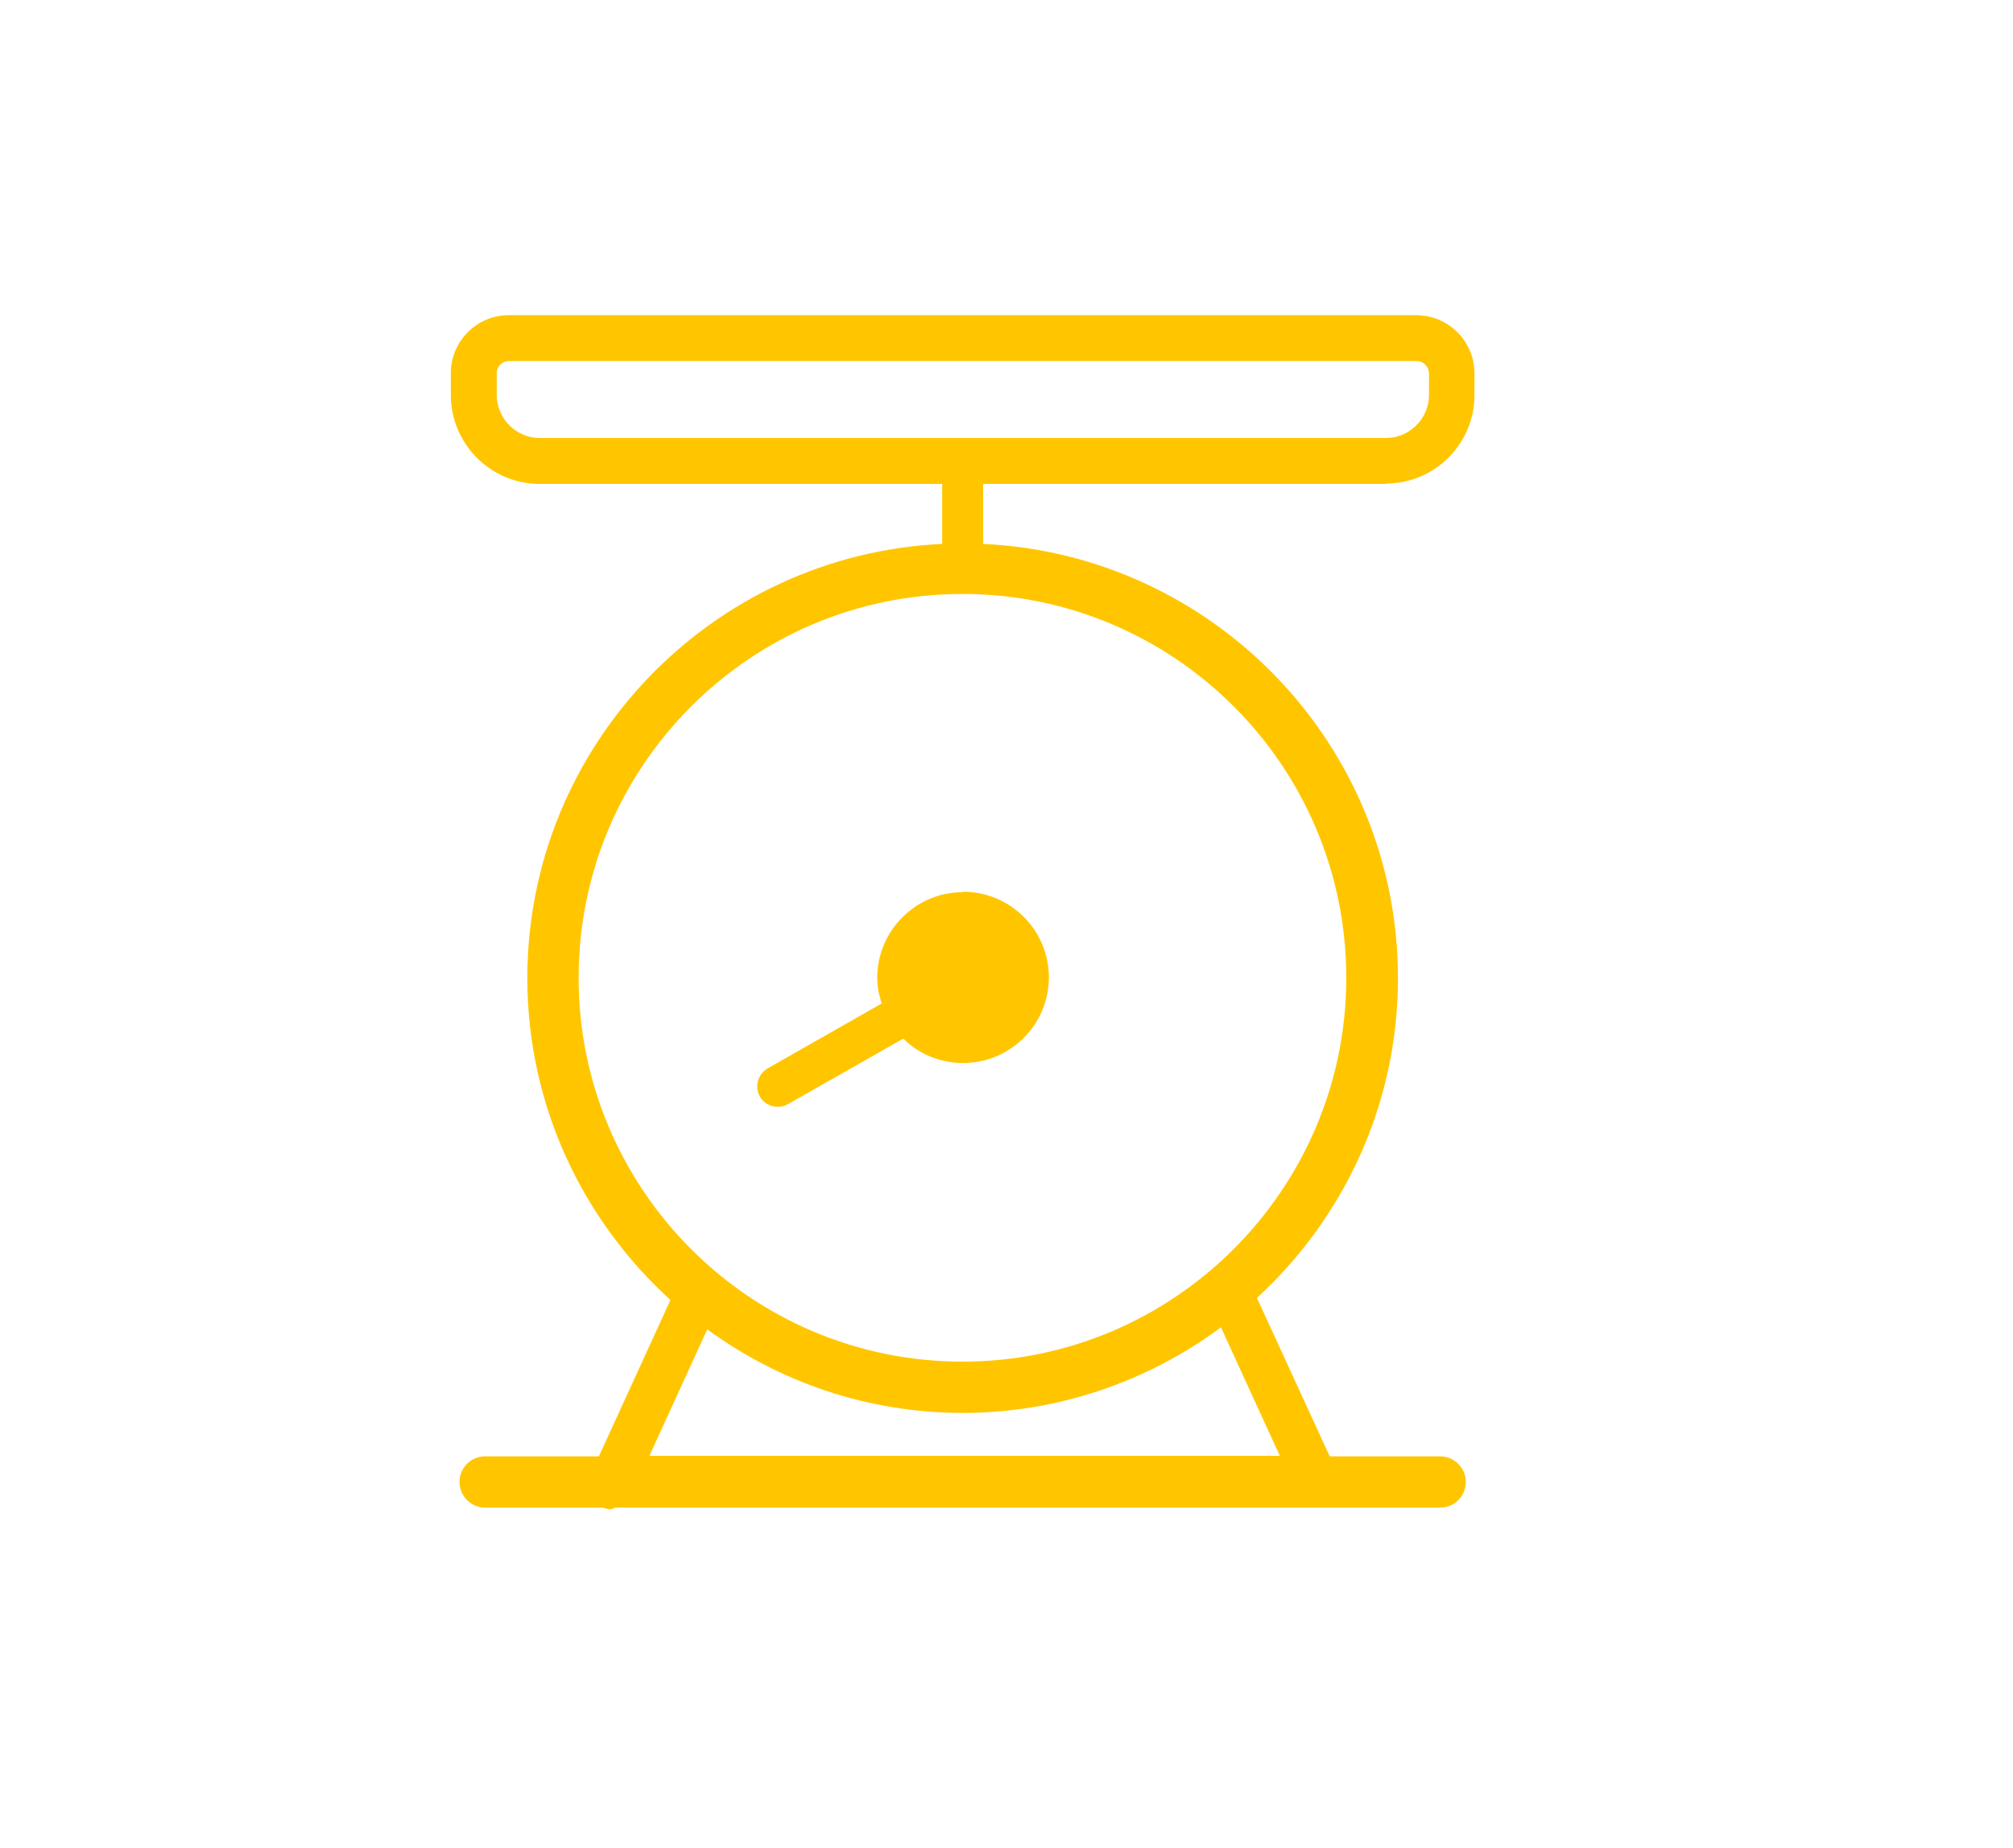 <?xml version="1.0" encoding="UTF-8"?>
<svg xmlns="http://www.w3.org/2000/svg" id="Layer_1" data-name="Layer 1" viewBox="0 0 48.67 44.67">
  <defs>
    <style>
      .cls-1 {
        fill: #ffc600;
        stroke-width: 0px;
      }
    </style>
  </defs>
  <path class="cls-1" d="M23.28,21.57c-1.14,0-2.07.93-2.07,2.07,0,.22.04.42.11.62l-2.76,1.57c-.24.14-.32.44-.19.68.09.16.26.25.44.25.08,0,.17-.02.25-.07l2.78-1.58c.37.37.88.59,1.45.59,1.14,0,2.07-.93,2.07-2.07s-.93-2.07-2.07-2.07Z"></path>
  <path class="cls-1" d="M33.51,11.69c1.18,0,2.14-.96,2.14-2.14v-.52c0-.78-.63-1.41-1.41-1.41H12.3c-.77,0-1.4.63-1.4,1.4v.53c0,1.18.96,2.15,2.15,2.15h9.73v1.45c-5.57.26-10.03,4.87-10.03,10.5,0,3.08,1.34,5.85,3.46,7.78l-1.73,3.78h-2.75c-.35,0-.62.28-.62.62s.28.62.62.62h2.85c.06.02.12.04.17.04.05,0,.09-.03.13-.04h19.94c.35,0,.62-.28.62-.62s-.28-.62-.62-.62h-2.67l-1.76-3.83c2.09-1.92,3.41-4.67,3.41-7.73,0-5.63-4.45-10.24-10.03-10.5v-1.45h9.74ZM30.94,35.2h-15.24l1.4-3.06c1.74,1.27,3.87,2.02,6.18,2.02s4.49-.77,6.24-2.07l1.42,3.1ZM32.55,23.64c0,5.11-4.16,9.28-9.28,9.28s-9.28-4.16-9.28-9.28,4.16-9.28,9.28-9.28,9.28,4.16,9.28,9.28ZM13.05,10.59c-.57,0-1.04-.47-1.04-1.04v-.53c0-.16.13-.29.29-.29h21.95c.17,0,.3.14.3.3v.52c0,.57-.47,1.04-1.04,1.04H13.05Z"></path>
</svg>
